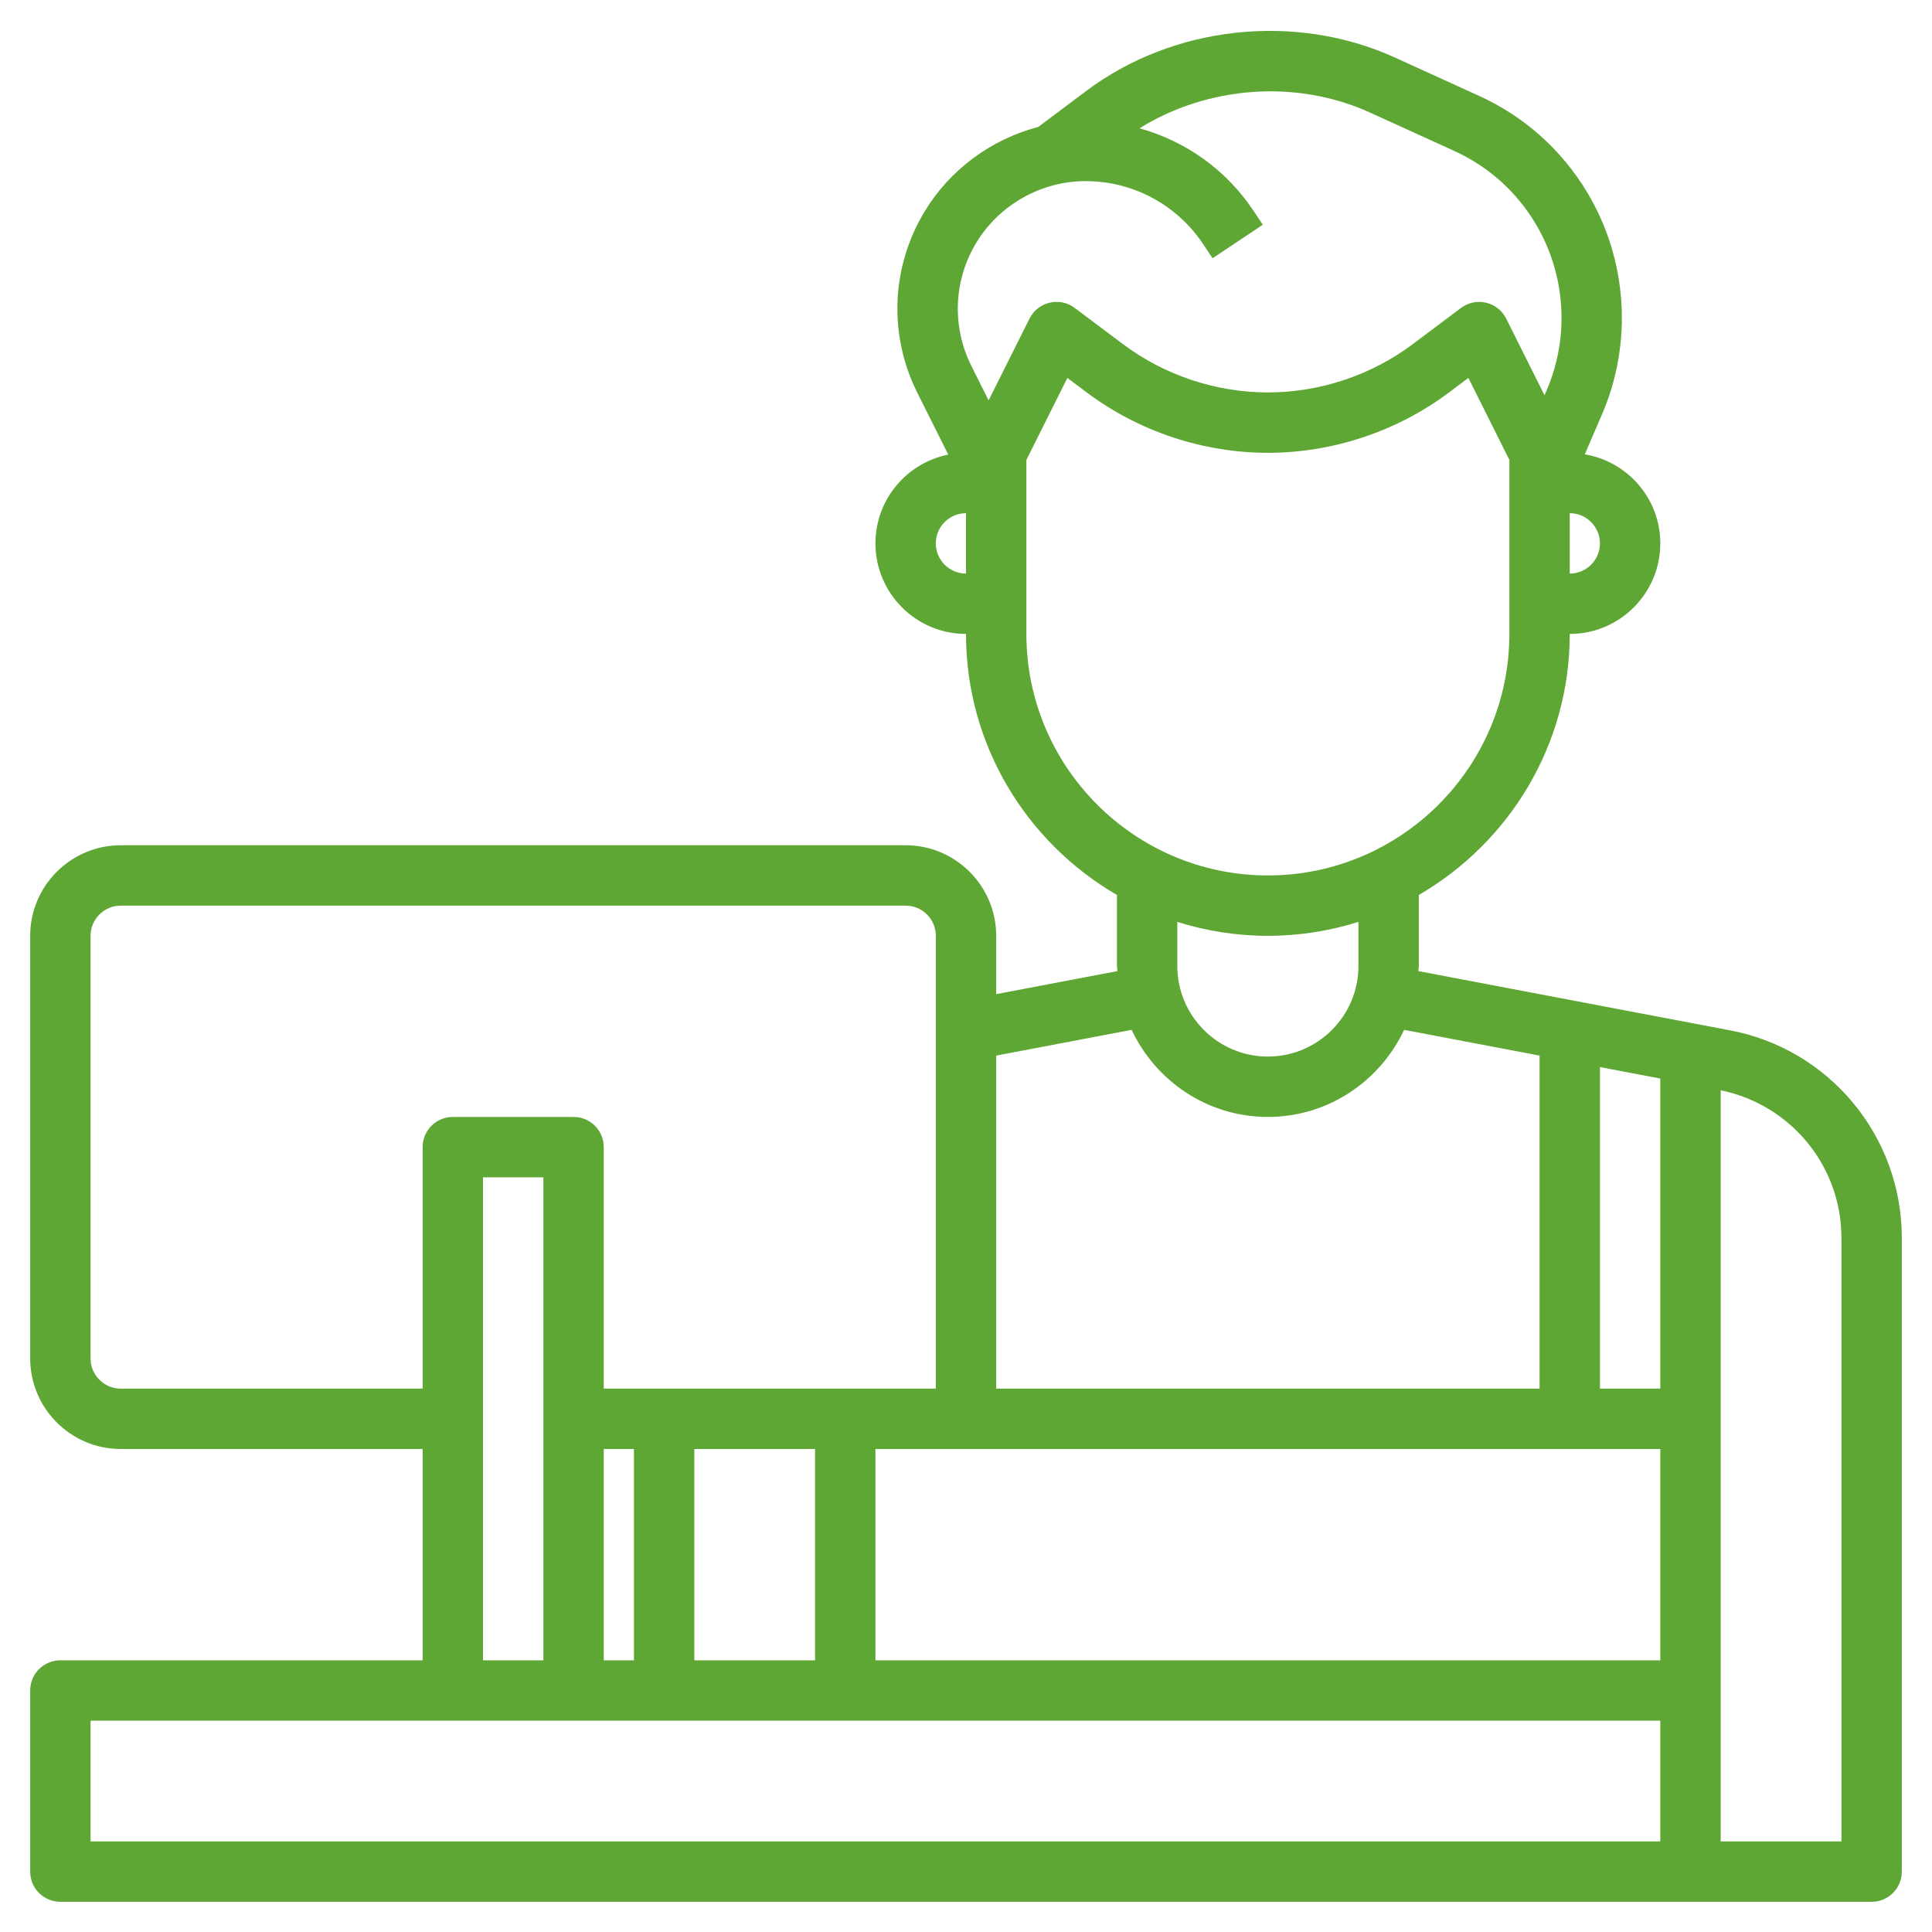 <svg fill="#5ea734" id="Layer_3" enable-background="new 0 0 64 64" height="512" viewBox="0 0 64 64" width="512" xmlns="http://www.w3.org/2000/svg"><path d="m57.26 34.122-10.277-1.953c.002-.057.017-.111.017-.169v-2.353c2.984-1.732 5-4.955 5-8.647 1.654 0 3-1.346 3-3 0-1.484-1.085-2.711-2.502-2.95l.57-1.322c1.027-2.381.844-5.131-.49-7.355-.846-1.41-2.083-2.515-3.579-3.196l-2.791-1.271c-3.298-1.5-7.337-1.061-10.23 1.11l-1.545 1.159-.043.03c-1.555.409-2.927 1.412-3.771 2.818-1.102 1.835-1.188 4.075-.23 5.991l1.023 2.045c-1.374.275-2.412 1.488-2.412 2.941 0 1.654 1.346 3 3 3 0 3.692 2.016 6.915 5 8.647v2.353c0 .058.015.112.017.169l-4.017.763v-1.932c0-1.654-1.346-3-3-3h-26c-1.654 0-3 1.346-3 3v14c0 1.654 1.346 3 3 3h10v7h-12c-.553 0-1 .448-1 1v6c0 .552.447 1 1 1h54 6c.553 0 1-.448 1-1v-20.993c0-3.384-2.417-6.281-5.74-6.885zm-37.26 13.878h1v7h-1zm3 0h4v7h-4zm6 0h3 23v7h-26zm26-2h-2v-10.652l2 .38zm-2-28c0 .551-.448 1-1 1v-2c.552 0 1 .449 1 1zm-20.666-9.947c.76-1.266 2.15-2.053 3.627-2.053 1.568 0 3.023.779 3.893 2.084l.314.471 1.664-1.11-.314-.471c-.901-1.352-2.246-2.302-3.771-2.724 2.263-1.404 5.194-1.631 7.633-.523l2.791 1.271c1.125.512 2.057 1.343 2.692 2.404 1.004 1.674 1.142 3.743.369 5.535l-.068.157-1.27-2.541c-.133-.265-.376-.458-.665-.526-.291-.068-.593-.004-.83.173l-1.599 1.2c-1.376 1.032-3.081 1.6-4.8 1.6s-3.424-.568-4.8-1.6l-1.6-1.2c-.236-.178-.538-.242-.83-.173-.289.068-.532.261-.665.526l-1.356 2.711-.572-1.144c-.649-1.3-.591-2.821.157-4.067zm-1.334 9.947c0-.551.448-1 1-1v2c-.552 0-1-.449-1-1zm3 3v-5.764l1.358-2.717.642.481c1.721 1.29 3.852 2 6 2s4.279-.71 6.001-2l.641-.481 1.358 2.717v5.764c0 4.411-3.589 8-8 8s-8-3.589-8-8zm8 10c1.045 0 2.052-.163 3-.461v1.461c0 1.654-1.346 3-3 3s-3-1.346-3-3v-1.461c.948.298 1.955.461 3 .461zm-4.513 3.115c.799 1.699 2.515 2.885 4.513 2.885s3.714-1.186 4.513-2.885l4.487.853v11.032h-18v-11.032zm-33.487 11.885c-.552 0-1-.449-1-1v-14c0-.551.448-1 1-1h26c.552 0 1 .449 1 1v15h-3-8v-8c0-.552-.447-1-1-1h-4c-.553 0-1 .448-1 1v8zm12-7h2v16h-2zm39 22h-52v-4h52zm6 0h-4v-5-9-10.883c2.322.475 4 2.51 4 4.89z"/></svg>